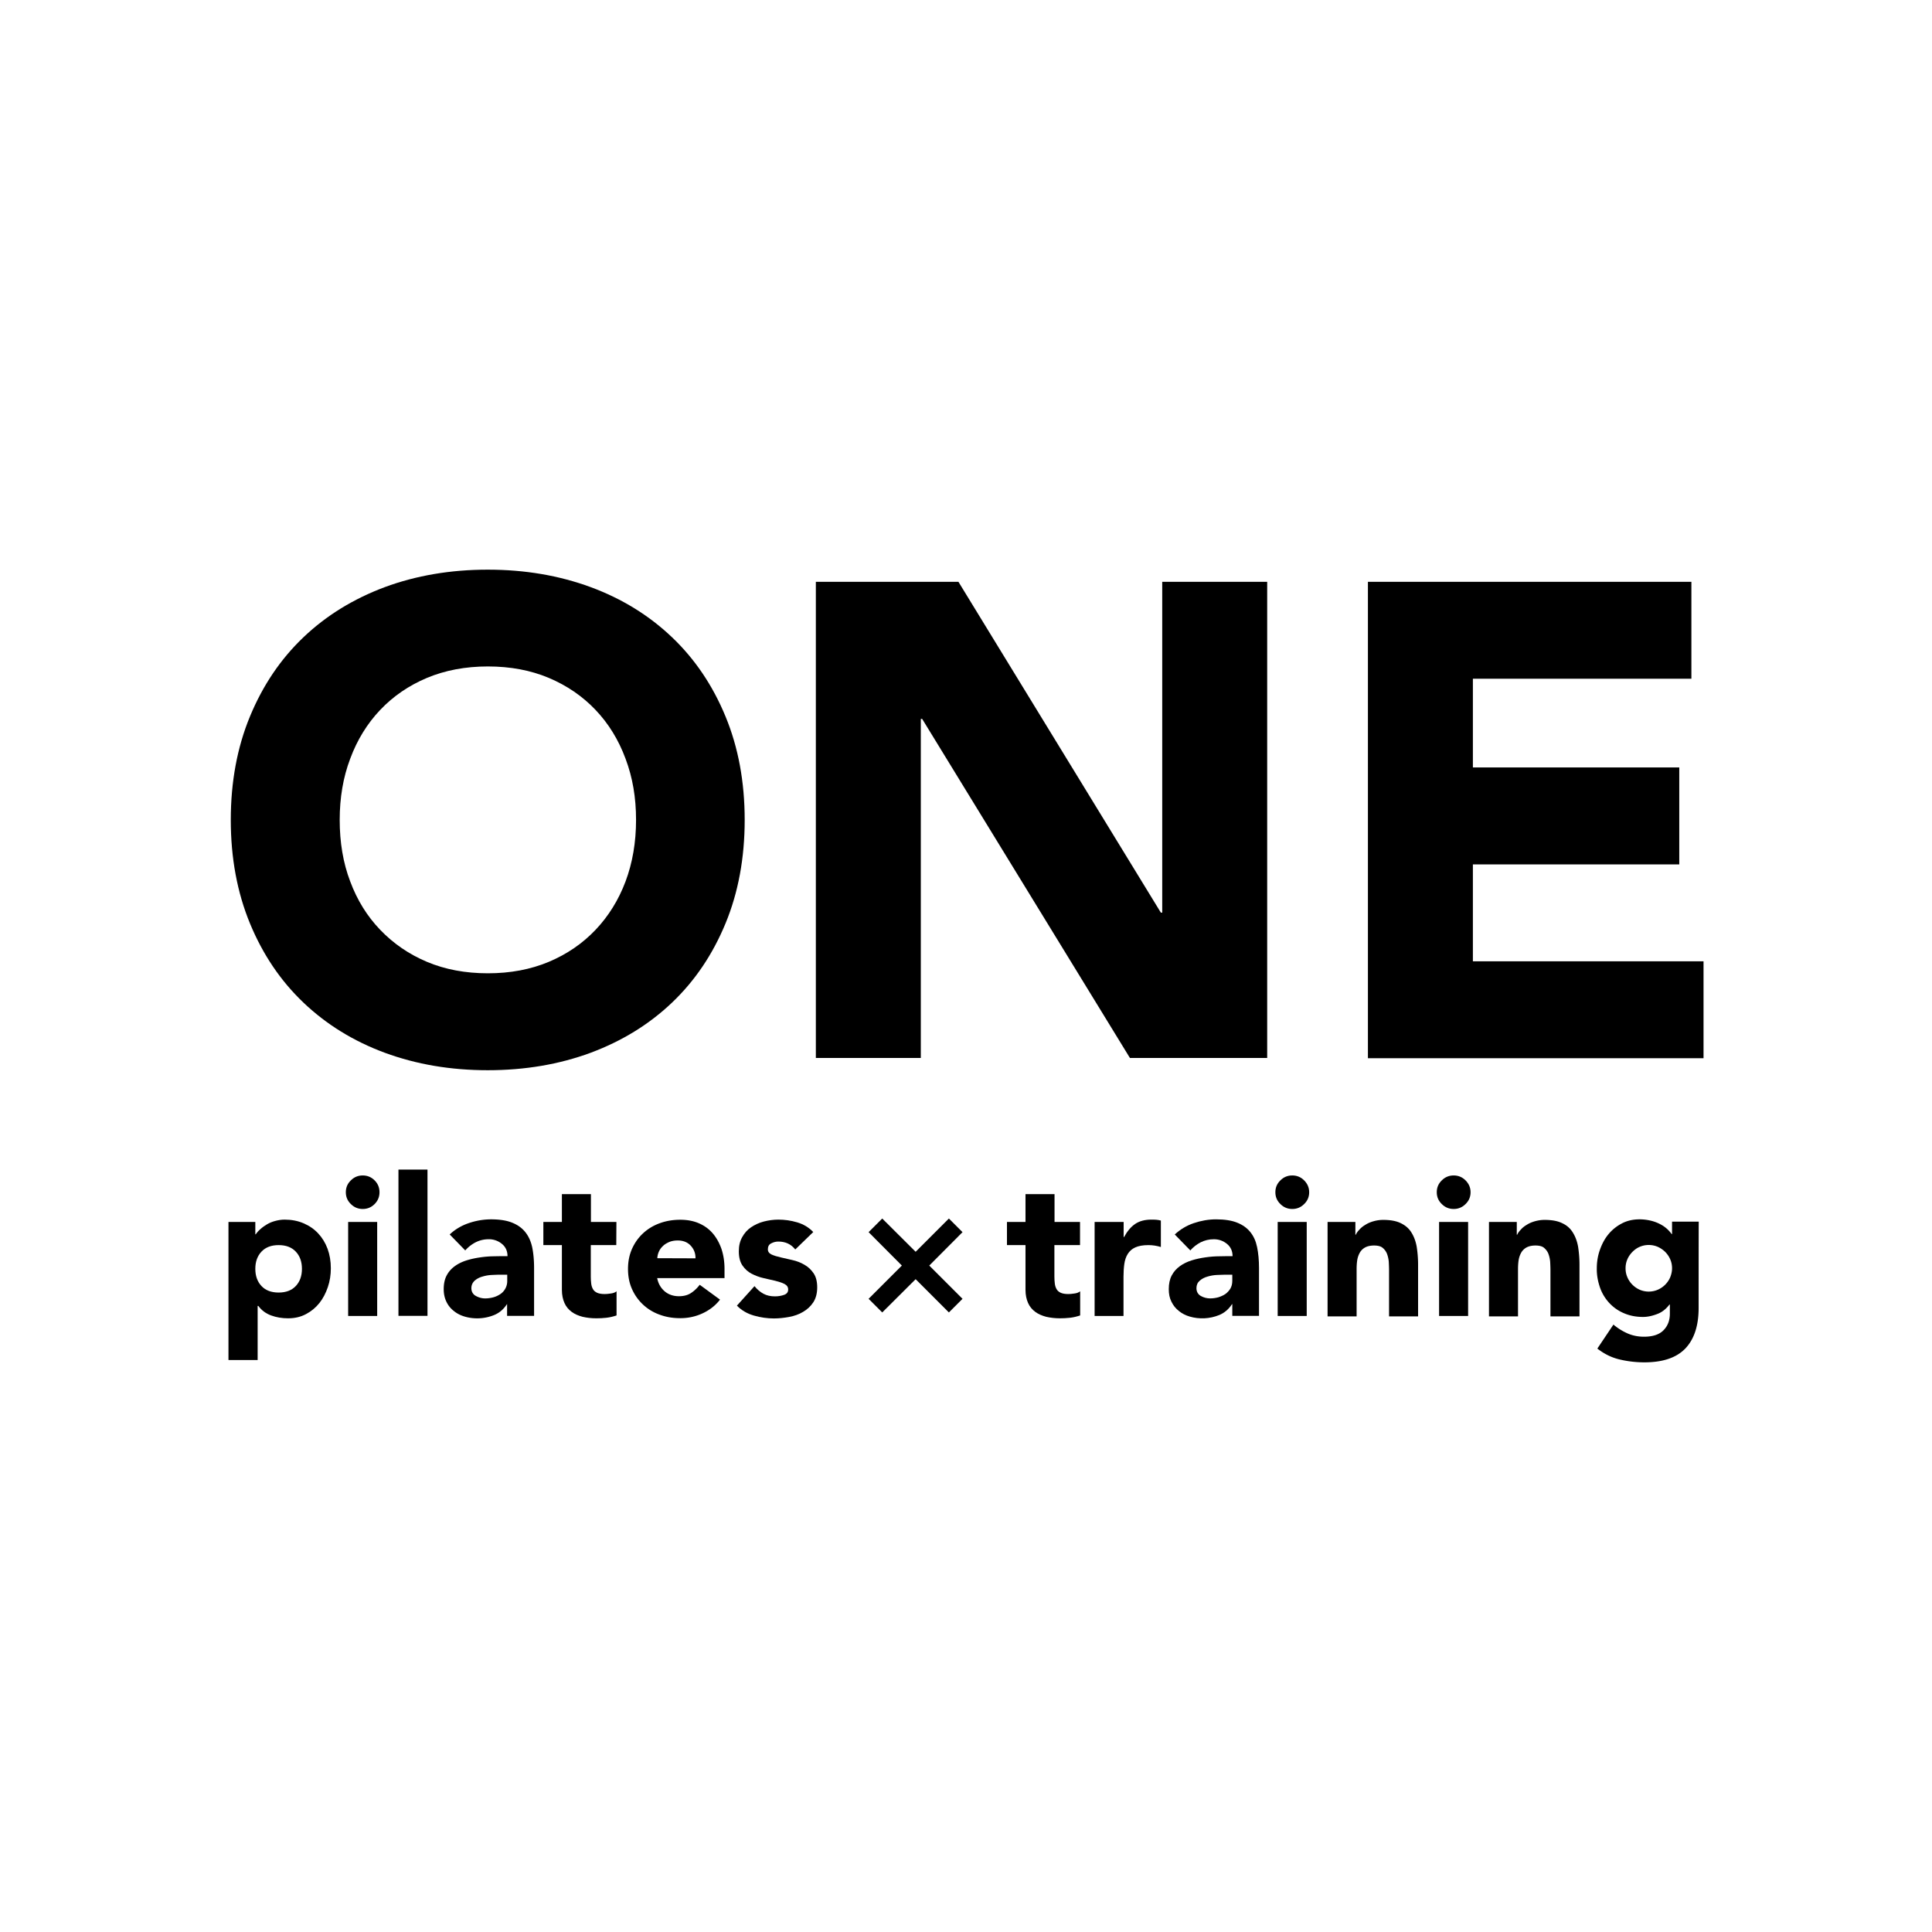 <?xml version="1.0" encoding="UTF-8"?>
<svg data-bbox="16.76 41.79 108.21 58.15" viewBox="0 0 141.73 141.73" xmlns="http://www.w3.org/2000/svg" data-type="shape">
    <g>
        <path d="M16.77 89.64h1.96v.91h.03c.08-.12.19-.25.34-.38.14-.13.3-.24.48-.35.18-.11.38-.19.6-.25.22-.06.45-.1.7-.1.51 0 .97.09 1.39.27.42.18.77.42 1.07.74.3.32.53.7.69 1.13.16.44.24.91.24 1.43 0 .48-.07.94-.22 1.38s-.35.83-.62 1.17c-.27.34-.6.61-.98.81-.39.21-.83.31-1.32.31-.44 0-.86-.07-1.24-.21-.38-.14-.7-.37-.94-.7h-.05v3.97h-2.14V89.64h.01zm1.96 3.44c0 .52.15.94.45 1.26.3.32.72.48 1.26.48s.96-.16 1.26-.48c.3-.32.45-.74.45-1.26s-.15-.94-.45-1.26c-.3-.32-.72-.48-1.26-.48s-.96.16-1.26.48-.45.74-.45 1.26z"/>
        <path d="M25.37 87.46c0-.34.12-.63.37-.87.24-.24.53-.36.87-.36s.63.12.87.36.36.53.36.87c0 .34-.12.63-.36.87s-.53.36-.87.36-.63-.12-.87-.36c-.25-.24-.37-.53-.37-.87zm.17 2.18h2.13v6.9h-2.13v-6.9z"/>
        <path d="M29.23 85.8h2.13v10.73h-2.13V85.8z"/>
        <path d="M37.22 95.67h-.03c-.24.37-.55.64-.94.8-.69.28-1.46.32-2.17.11-.3-.09-.56-.22-.79-.41-.23-.18-.41-.4-.54-.67s-.2-.57-.2-.93c0-.39.07-.73.22-1.01s.35-.5.6-.68c.25-.18.54-.32.86-.42s.65-.17 1-.22.69-.08 1.04-.08c.35-.01.67-.01.96-.01 0-.38-.14-.68-.41-.9a1.48 1.48 0 0 0-.96-.34c-.37 0-.67.08-.96.22-.29.15-.55.35-.77.6l-1.14-1.17c.39-.37.86-.65 1.39-.83a5.09 5.09 0 0 1 1.64-.28c.62 0 1.14.08 1.54.24.4.16.72.38.97.69s.41.67.51 1.11c.09.44.14.95.14 1.53v3.51H37.2v-.87l.02.01zm-.53-2.16c-.16 0-.36.01-.6.02s-.47.05-.7.12c-.22.06-.41.16-.57.3-.15.14-.24.32-.24.55 0 .25.11.45.33.57.22.12.44.18.68.18.21 0 .41-.03.6-.08s.37-.14.52-.24a1.146 1.146 0 0 0 .5-.97v-.45h-.52z"/>
        <path d="M45.21 91.34h-1.87v2.3c0 .19.01.36.03.52.02.16.06.29.13.41.06.11.16.2.31.27.14.06.32.09.55.09.11 0 .27-.01.45-.04.18-.02.32-.08.42-.16v1.77c-.24.08-.48.14-.74.17-.25.03-.51.04-.75.04-.36 0-.69-.04-1-.11-.3-.08-.57-.19-.8-.36s-.41-.38-.53-.65-.19-.59-.19-.97v-3.28h-1.36v-1.7h1.36V87.6h2.13v2.04h1.87l-.01 1.7z"/>
        <path d="M52.82 95.34c-.34.44-.77.77-1.29 1.01s-1.06.35-1.62.35-1.03-.08-1.5-.25a3.482 3.482 0 0 1-2.04-1.87c-.2-.44-.3-.94-.3-1.49s.1-1.04.3-1.49c.2-.44.47-.82.82-1.14.35-.32.75-.56 1.22-.73.47-.17.97-.25 1.5-.25.49 0 .94.08 1.34.25.4.17.74.41 1.02.73s.49.7.65 1.14c.15.45.23.94.23 1.49v.67h-4.94c.08.41.27.73.55.97s.64.36 1.05.36c.35 0 .65-.08.89-.24.24-.16.45-.36.63-.6l1.49 1.09zm-1.8-3.03c.01-.36-.11-.67-.35-.93s-.57-.38-.95-.38c-.24 0-.45.04-.62.11-.18.08-.34.17-.46.29-.13.12-.23.25-.3.41-.07.15-.11.32-.12.49l2.8.01z"/>
        <path d="M58.34 91.66c-.31-.39-.72-.58-1.24-.58-.18 0-.35.04-.52.13-.17.08-.25.23-.25.44 0 .17.09.29.27.38.18.08.4.15.67.21s.56.13.87.2c.31.07.6.18.87.34.27.15.49.36.67.62.18.26.27.61.27 1.04 0 .44-.1.81-.29 1.1-.19.29-.44.52-.75.7-.3.18-.64.3-1.02.37s-.75.11-1.12.11c-.48 0-.97-.07-1.46-.21-.49-.14-.91-.38-1.25-.73l1.29-1.43c.2.25.42.43.66.56.24.13.52.19.84.19.25 0 .47-.04.67-.11s.3-.2.3-.39-.09-.31-.27-.41c-.18-.09-.39-.16-.67-.23-.27-.06-.56-.13-.87-.2-.31-.07-.6-.18-.87-.32s-.49-.34-.67-.6c-.18-.26-.27-.61-.27-1.04 0-.41.08-.75.25-1.05.16-.29.38-.54.65-.72s.58-.33.93-.42c.35-.09.71-.14 1.07-.14.45 0 .91.06 1.38.2.47.14.85.37 1.18.71l-1.32 1.28z"/>
        <path d="M79.22 91.34h-1.87v2.3c0 .19.01.36.03.52.02.16.06.29.13.41.06.11.16.2.31.27.14.06.32.09.55.09.11 0 .27-.01.45-.04.18-.02.32-.08.42-.16v1.77c-.24.08-.48.14-.74.17s-.51.04-.75.04c-.36 0-.69-.04-1-.11-.3-.08-.57-.19-.8-.36s-.41-.38-.53-.65c-.12-.27-.19-.59-.19-.97v-3.28h-1.36v-1.7h1.36V87.6h2.13v2.04h1.87v1.7h-.01z"/>
        <path d="M80.3 89.64h2.13v1.11h.03c.23-.42.49-.74.81-.96.31-.21.71-.32 1.18-.32.12 0 .25 0 .37.01s.24.03.34.06v1.94c-.29-.09-.6-.14-.91-.14-.41 0-.73.06-.97.17-.24.11-.42.27-.55.48s-.21.45-.25.73c-.04.28-.06.6-.06.94v2.88H80.3v-6.9z"/>
        <path d="M90.41 95.67h-.03c-.24.37-.55.64-.94.8-.69.28-1.46.32-2.17.11-.3-.09-.56-.22-.79-.41-.23-.18-.41-.4-.54-.67-.14-.27-.2-.57-.2-.93 0-.39.07-.73.22-1.01s.35-.5.6-.68c.25-.18.54-.32.86-.42s.65-.17 1-.22c.35-.05.69-.08 1.04-.08.35-.01.67-.01.96-.01 0-.38-.14-.68-.41-.9-.27-.22-.59-.34-.96-.34s-.67.08-.96.22c-.29.15-.55.35-.77.6l-1.14-1.17c.4-.37.86-.65 1.39-.83s1.08-.28 1.64-.28c.62 0 1.14.08 1.54.24.4.16.72.38.97.69s.41.67.5 1.11c.09.44.14.95.14 1.53v3.51H90.4v-.87l.01.01zm-.53-2.16c-.16 0-.37.01-.6.02s-.47.05-.7.12c-.22.06-.41.16-.57.3-.16.14-.24.32-.24.55 0 .25.11.45.32.57s.45.18.68.18c.21 0 .41-.03.6-.08.19-.06.37-.14.52-.24.15-.11.27-.24.37-.4.09-.16.14-.35.14-.57v-.45h-.52z"/>
        <path d="M93.56 87.46c0-.34.12-.63.37-.87.24-.24.53-.36.87-.36.34 0 .63.12.87.36s.37.53.37.87c0 .34-.12.63-.37.87-.24.24-.53.36-.87.36-.34 0-.63-.12-.87-.36-.25-.24-.37-.53-.37-.87zm.17 2.18h2.13v6.9h-2.13v-6.9z"/>
        <path d="M97.39 89.64h2.04v.94h.03c.06-.14.16-.27.28-.39.12-.14.27-.25.44-.35.17-.11.37-.19.58-.25s.45-.1.71-.1c.54 0 .97.08 1.31.25s.59.39.77.69c.18.29.31.64.38 1.04.06.4.1.83.1 1.29v3.81h-2.13v-3.38c0-.2-.01-.41-.02-.62a2.21 2.21 0 0 0-.13-.59 1.09 1.09 0 0 0-.32-.44c-.14-.12-.36-.17-.63-.17s-.49.05-.67.15a1 1 0 0 0-.39.4c-.09.17-.15.35-.18.56s-.04.42-.04.65v3.44h-2.13v-6.93z"/>
        <path d="M105.4 87.46c0-.34.12-.63.37-.87.24-.24.53-.36.87-.36s.63.12.87.36.37.53.37.87c0 .34-.12.63-.37.87-.24.24-.53.36-.87.36s-.63-.12-.87-.36c-.25-.24-.37-.53-.37-.87zm.17 2.18h2.13v6.9h-2.13v-6.9z"/>
        <path d="M109.23 89.64h2.04v.94h.03c.06-.14.16-.27.28-.39.12-.14.27-.25.44-.35.17-.11.37-.19.58-.25.22-.06.45-.1.71-.1.54 0 .97.08 1.31.25.34.16.59.39.77.69.18.29.31.64.38 1.04.06.4.1.83.1 1.29v3.81h-2.13v-3.38c0-.2-.01-.41-.02-.62a2.21 2.21 0 0 0-.13-.59c-.07-.18-.18-.32-.32-.44s-.36-.17-.63-.17-.49.05-.67.15a1 1 0 0 0-.39.4c-.09.17-.15.35-.18.56s-.04.42-.04.65v3.44h-2.13v-6.93z"/>
        <path d="M124.61 95.95c0 1.31-.33 2.3-.98 2.98-.66.68-1.66 1.01-3 1.01-.61 0-1.22-.07-1.81-.21-.6-.14-1.14-.41-1.64-.8l1.18-1.76c.33.28.68.49 1.04.65.37.16.77.24 1.2.24.65 0 1.13-.16 1.44-.48.31-.32.46-.72.46-1.21v-.67h-.03c-.25.33-.55.57-.91.7-.37.14-.71.21-1.03.21-.51 0-.97-.09-1.39-.27a3.11 3.11 0 0 1-1.07-.74 3.22 3.22 0 0 1-.69-1.13c-.16-.46-.25-.94-.24-1.43 0-.45.07-.9.22-1.33s.35-.82.62-1.15c.27-.33.6-.6.98-.8.39-.21.83-.31 1.32-.31.3 0 .58.04.83.1.25.06.48.15.67.25a2.327 2.327 0 0 1 .85.73h.03v-.91h1.96c-.01.02-.01 6.33-.01 6.33zm-5.36-2.91c0 .23.04.44.13.65.17.41.5.74.9.92a1.675 1.675 0 0 0 1.34 0 1.748 1.748 0 0 0 .91-.92c.08-.21.13-.42.13-.65 0-.23-.04-.44-.13-.65-.09-.21-.21-.38-.36-.54a1.93 1.93 0 0 0-.55-.38 1.675 1.675 0 0 0-1.34 0c-.21.09-.38.22-.54.38-.15.16-.28.34-.36.54-.09.21-.13.42-.13.65z"/>
        <path d="M16.93 60.15c0-2.79.47-5.33 1.41-7.6.94-2.27 2.24-4.2 3.92-5.8 1.68-1.6 3.67-2.82 5.97-3.68 2.3-.85 4.82-1.28 7.55-1.28 2.73 0 5.24.43 7.55 1.28 2.3.85 4.29 2.08 5.97 3.68 1.68 1.6 2.98 3.53 3.92 5.8s1.41 4.8 1.41 7.6c0 2.79-.47 5.33-1.41 7.6-.94 2.27-2.24 4.2-3.92 5.8-1.68 1.6-3.67 2.82-5.97 3.68-2.3.85-4.82 1.28-7.55 1.28-2.73 0-5.24-.43-7.55-1.28-2.3-.85-4.29-2.08-5.97-3.68-1.68-1.6-2.98-3.53-3.92-5.8-.94-2.28-1.41-4.81-1.41-7.6zm7.99 0c0 1.64.25 3.15.77 4.51.51 1.37 1.24 2.55 2.2 3.55s2.1 1.79 3.43 2.35 2.82.84 4.47.84 3.13-.28 4.47-.84c1.33-.56 2.47-1.34 3.43-2.35.95-1 1.69-2.19 2.2-3.55.51-1.36.77-2.87.77-4.51s-.25-3.11-.77-4.49c-.51-1.38-1.24-2.57-2.2-3.58-.95-1-2.1-1.79-3.43-2.35s-2.82-.84-4.47-.84c-1.64 0-3.13.28-4.47.84-1.33.56-2.47 1.34-3.43 2.35-.95 1-1.69 2.2-2.2 3.58-.52 1.37-.77 2.87-.77 4.49z"/>
        <path d="M59.85 42.68h10.46l14.85 24.27h.1V42.68h7.7v34.93H82.89L67.65 52.74h-.1v24.87h-7.7V42.68z"/>
        <path d="M100.35 42.68h23.73v7.11h-16.03v6.51h15.14v7.11h-15.14v7.11h16.92v7.11h-24.62V42.68z"/>
        <path d="m70.61 90.39-1-1-2.44 2.44-2.45-2.44-1 1 2.44 2.45-2.44 2.44 1 1 2.45-2.44 2.44 2.44 1-1-2.44-2.44 2.44-2.45z"/>
    </g>
</svg>
